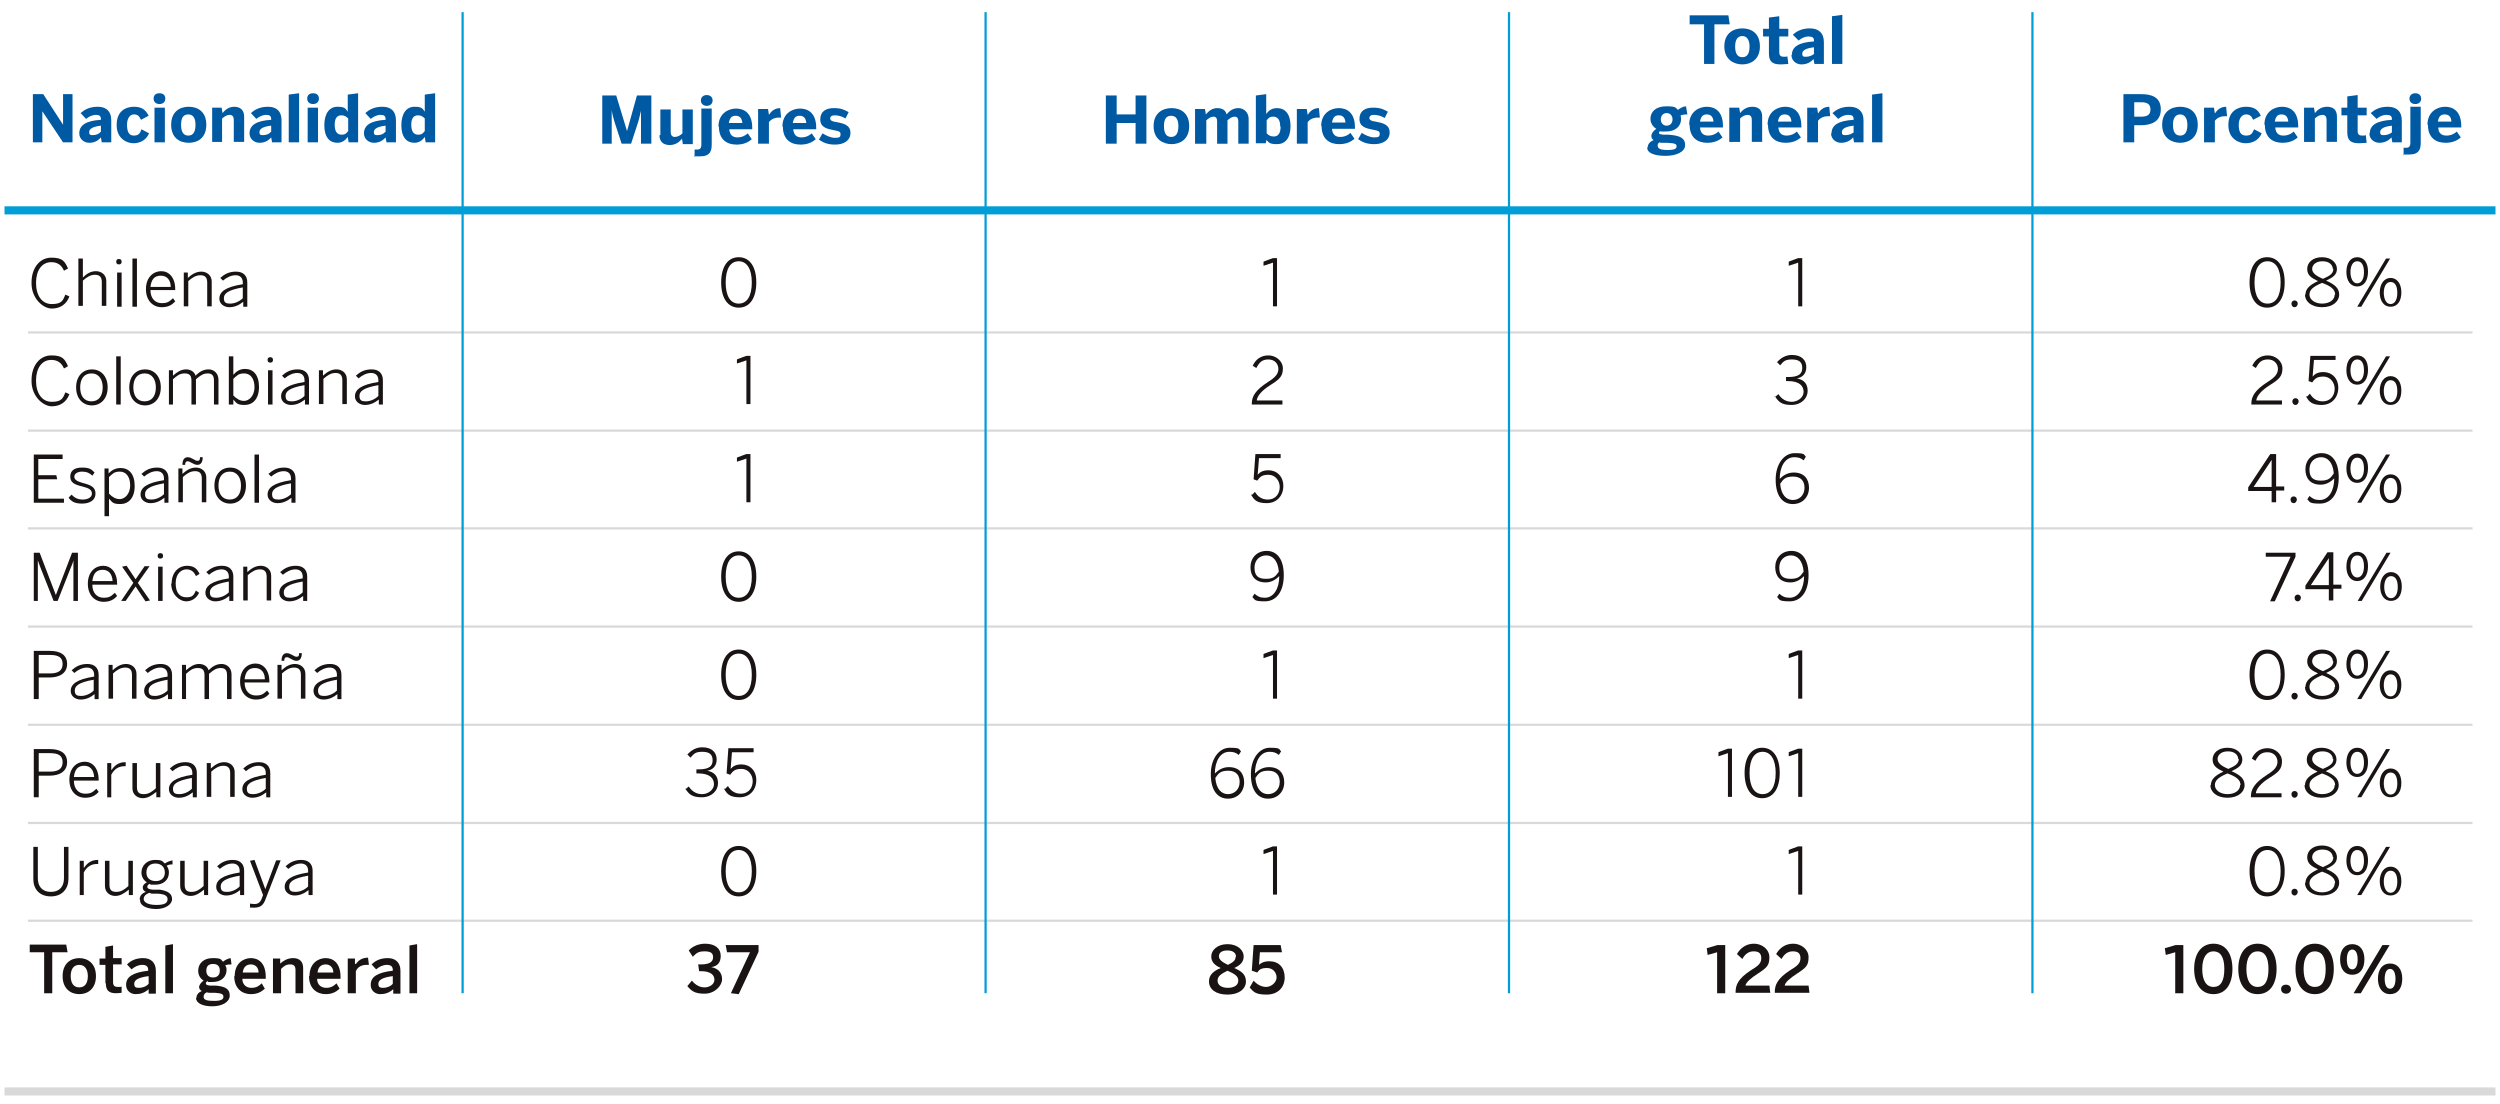 <?xml version="1.0" encoding="UTF-8"?>
<svg id="Capa_1" xmlns="http://www.w3.org/2000/svg" width="555" height="245" version="1.1" viewBox="0 0 555 245">
  <!-- Generator: Adobe Illustrator 29.5.0, SVG Export Plug-In . SVG Version: 2.1.0 Build 137)  -->
  <defs>
    <style>
      .st0, .st1 {
        stroke: #d9d9d9;
      }

      .st0, .st1, .st2, .st3 {
        fill: none;
        stroke-miterlimit: 10;
      }

      .st0, .st3 {
        stroke-width: .5px;
      }

      .st1, .st2 {
        stroke-width: 1.8px;
      }

      .st4 {
        fill: #0059a3;
      }

      .st2, .st3 {
        stroke: #009ed7;
      }

      .st5 {
        fill: #191413;
      }
    </style>
  </defs>
  <line class="st0" x1="6.2" y1="73.8" x2="548.9" y2="73.8"/>
  <g>
    <path class="st5" d="M7,62.7c0-3.2,1.8-5.5,4.4-5.5s3,.9,3.7,2.4l-.9.5c-.5-1.2-1.4-1.9-2.8-1.9-2.1,0-3.4,1.8-3.4,4.6s1.3,4.7,3.5,4.7,2.5-.8,3-2.1l.9.4c-.6,1.7-2,2.7-3.9,2.7s-4.5-2.2-4.5-5.6v-.2Z"/>
    <path class="st5" d="M17.4,68.1v-10.7h1c0,0,0,4.2,0,4.2.8-.8,1.7-1.4,2.9-1.4s2.3.8,2.3,2.2v5.5h-1v-5.3c0-1.1-.5-1.6-1.5-1.6s-1.8.5-2.7,1.3v5.6h-1v.2Z"/>
    <path class="st5" d="M25.8,58.1c0-.4.2-.6.6-.6s.6.2.6.6-.2.6-.6.6-.6-.2-.6-.6ZM26,68.1v-7.6h1v7.6h-1Z"/>
    <path class="st5" d="M29.4,68.1v-10.7h1c0,0,0,10.7,0,10.7h-1Z"/>
    <path class="st5" d="M32.4,64.2c0-2.7,1.7-4,3.4-4s3.1,1.4,3.1,4v.2h-5.5c0,1.9,1.1,2.9,2.5,2.9s1.7-.4,2.5-1.1l.5.7c-.8.9-1.7,1.3-3,1.3-1.9,0-3.5-1.4-3.5-4ZM37.9,63.7c0-1.5-.8-2.5-2.2-2.5s-2.1.8-2.3,2.5h4.5Z"/>
    <path class="st5" d="M40.8,68.1v-7.6h.9v1.2c.9-.8,1.8-1.4,3-1.4s2.3.8,2.3,2.2v5.5h-1v-5.3c0-1.1-.5-1.6-1.5-1.6s-1.8.5-2.7,1.3v5.6h-1Z"/>
    <path class="st5" d="M48.7,66.3c0-1.5,1.3-2.6,5.2-3.2v-.4c0-1-.6-1.6-1.6-1.6s-2,.5-2.8,1.2l-.6-.6c.9-.8,1.9-1.4,3.5-1.4s2.5.9,2.5,2.4v5.4h-.9v-1.1c-1,.8-2,1.2-3.1,1.2s-2.2-.7-2.2-1.9ZM53.9,66.2v-2.4c-3.4.6-4.2,1.4-4.2,2.4s.5,1.2,1.4,1.2,2-.4,2.8-1.2Z"/>
  </g>
  <path class="st5" d="M160.1,62.7c0-3.4,1.4-5.6,3.9-5.6s3.9,2.2,3.9,5.6-1.4,5.6-3.9,5.6-3.9-2.2-3.9-5.6ZM166.9,62.7c0-3-1.1-4.7-2.9-4.7s-2.9,1.6-2.9,4.7,1.1,4.7,2.9,4.7,2.9-1.6,2.9-4.7Z"/>
  <path class="st5" d="M282.6,68.1v-9.8l-2.1.7v-.9c-.1,0,2.1-.8,2.1-.8h.9v10.7h-1,.1Z"/>
  <path class="st5" d="M399.2,68.1v-9.8l-2.1.7v-.9c-.1,0,2.1-.8,2.1-.8h.9v10.7h-1,.1Z"/>
  <g>
    <path class="st5" d="M499.4,62.7c0-3.4,1.4-5.6,3.9-5.6s3.9,2.2,3.9,5.6-1.4,5.6-3.9,5.6-3.9-2.2-3.9-5.6ZM506.3,62.7c0-3-1.1-4.7-2.9-4.7s-2.9,1.6-2.9,4.7,1.1,4.7,2.9,4.7,2.9-1.6,2.9-4.7Z"/>
    <path class="st5" d="M508.7,67.4c0-.4.3-.7.7-.7s.7.3.7.7-.3.8-.7.8-.7-.3-.7-.8Z"/>
    <path class="st5" d="M511.8,65.5c0-1.5,1.1-2.3,2.8-3.1-1.5-.7-2.4-1.3-2.4-2.7s1.2-2.6,3.3-2.6,3.3,1.3,3.3,2.6-.9,1.9-2.4,2.6c1.8.8,2.9,1.6,2.9,3.1s-1.4,2.8-3.8,2.8-3.8-1.3-3.8-2.8h.1ZM518.4,65.4c0-1.2-1-1.9-2.9-2.6-1.9.8-2.8,1.5-2.8,2.6s1.2,2,2.8,2,2.8-.8,2.8-2h.1ZM517.9,59.8c0-.9-.7-1.8-2.3-1.8s-2.3.9-2.3,1.7.7,1.5,2.4,2.2c1.6-.7,2.3-1.2,2.3-2.2h-.1Z"/>
    <path class="st5" d="M520.9,60.4c0-2,.9-3.3,2.4-3.3s2.4,1.2,2.4,3.2-.9,3.3-2.4,3.3-2.4-1.3-2.4-3.2ZM524.8,60.4c0-1.5-.5-2.4-1.5-2.4s-1.5,1.1-1.5,2.4.5,2.5,1.5,2.5,1.5-1.1,1.5-2.4h0ZM523.3,68.1l6.4-10.7h.9l-6.4,10.7h-.9ZM528.3,65c0-2,1-3.3,2.4-3.3s2.4,1.2,2.4,3.2-.9,3.2-2.4,3.2-2.4-1.3-2.4-3.2h0ZM532.2,65c0-1.5-.5-2.4-1.5-2.4s-1.5,1.1-1.5,2.4.5,2.5,1.5,2.5,1.5-1.1,1.5-2.4h0Z"/>
  </g>
  <line class="st0" x1="6.2" y1="95.6" x2="548.9" y2="95.6"/>
  <g>
    <path class="st5" d="M7,84.4c0-3.2,1.8-5.5,4.4-5.5s3,.9,3.7,2.4l-.9.5c-.5-1.2-1.4-1.9-2.8-1.9-2.1,0-3.4,1.8-3.4,4.6s1.3,4.7,3.5,4.7,2.5-.8,3-2.1l.9.4c-.6,1.7-2,2.7-3.9,2.7s-4.5-2.2-4.5-5.6v-.2Z"/>
    <path class="st5" d="M16.9,86c0-2.6,1.6-4,3.5-4s3.5,1.4,3.5,4-1.6,4-3.5,4-3.5-1.4-3.5-4ZM22.8,86c0-1.7-.8-3.1-2.5-3.1s-2.5,1.3-2.5,3.1.8,3.1,2.5,3.1,2.5-1.3,2.5-3.1Z"/>
    <path class="st5" d="M25.8,89.8v-10.7h1c0,0,0,10.7,0,10.7h-1Z"/>
    <path class="st5" d="M28.7,86c0-2.6,1.6-4,3.5-4s3.5,1.4,3.5,4-1.6,4-3.5,4-3.5-1.4-3.5-4ZM34.6,86c0-1.7-.8-3.1-2.5-3.1s-2.5,1.3-2.5,3.1.8,3.1,2.5,3.1,2.5-1.3,2.5-3.1Z"/>
    <path class="st5" d="M37.5,89.8v-7.6h.9v1.2c.9-.8,1.8-1.4,2.9-1.4s1.9.6,2.1,1.4c.8-.8,1.7-1.4,2.9-1.4s2.2.9,2.2,2.3v5.5h-1v-5.3c0-1.1-.4-1.6-1.4-1.6s-1.7.5-2.6,1.3v5.6h-1v-5.3c0-1.1-.4-1.6-1.5-1.6s-1.7.5-2.6,1.3v5.6h-1,0Z"/>
    <path class="st5" d="M51.8,88.8v1h-1v-10.7h1c0,0,0,4.1,0,4.1.6-.7,1.4-1.3,2.6-1.3,1.8,0,3.1,1.3,3.1,4s-1.4,4-3.2,4-1.8-.5-2.5-1.2h0ZM56.5,86c0-2.1-1-3.1-2.3-3.1s-1.6.5-2.4,1.2v3.7c.8.8,1.5,1.2,2.4,1.2s2.3-.9,2.3-3.1h0Z"/>
    <path class="st5" d="M59.4,79.9c0-.4.2-.6.6-.6s.6.2.6.6-.2.6-.6.6-.6-.2-.6-.6ZM59.5,89.8v-7.6h1v7.6h-1Z"/>
    <path class="st5" d="M62.4,88c0-1.5,1.3-2.6,5.2-3.2v-.4c0-1-.6-1.6-1.6-1.6s-2,.5-2.8,1.2l-.6-.6c.9-.8,1.9-1.4,3.5-1.4s2.5.9,2.5,2.4v5.4h-.9v-1.1c-1,.8-2,1.2-3.1,1.2s-2.2-.7-2.2-1.9ZM67.6,87.9v-2.4c-3.4.6-4.2,1.4-4.2,2.4s.5,1.2,1.4,1.2,2-.4,2.8-1.2Z"/>
    <path class="st5" d="M70.8,89.8v-7.6h.9v1.2c.9-.8,1.8-1.4,3-1.4s2.3.8,2.3,2.2v5.5h-1v-5.3c0-1.1-.5-1.6-1.5-1.6s-1.8.5-2.7,1.3v5.6h-1Z"/>
    <path class="st5" d="M78.8,88c0-1.5,1.3-2.6,5.2-3.2v-.4c0-1-.6-1.6-1.6-1.6s-2,.5-2.8,1.2l-.6-.6c.9-.8,1.9-1.4,3.5-1.4s2.5.9,2.5,2.4v5.4h-.9v-1.1c-1,.8-2,1.2-3.1,1.2s-2.2-.7-2.2-1.9ZM84,87.9v-2.4c-3.4.6-4.2,1.4-4.2,2.4s.5,1.2,1.4,1.2,2-.4,2.8-1.2Z"/>
  </g>
  <path class="st5" d="M165.7,89.8v-9.8l-2.1.7v-.9c-.1,0,2.1-.8,2.1-.8h.9v10.7h-1,.1Z"/>
  <path class="st5" d="M277.9,89.8v-.2c0-1.6.8-3,3.6-4.8,1.6-1,2.3-1.8,2.3-2.9s-.8-2.1-2.2-2.1-2,.6-2.7,1.9l-.8-.5c.7-1.5,1.9-2.3,3.5-2.3s3.2,1.2,3.2,2.9-.7,2.4-2.8,3.7c-1.9,1.2-2.9,2.4-3,3.4h5.7v.9h-6.9,0Z"/>
  <path class="st5" d="M394.1,88.1l.7-.6c.8,1.2,1.8,1.7,3,1.7s2.6-.9,2.6-2.2-.9-2.4-3.5-2.4h-.4v-.9h.5c2.3,0,3.1-.7,3.1-2s-.7-1.9-2.3-1.9-1.9.5-2.6,1.3l-.7-.7c.8-.9,1.9-1.6,3.3-1.6,2.3,0,3.2,1.3,3.2,2.7s-.8,2.3-2.1,2.5c1.6.3,2.4,1.2,2.4,2.8s-1.4,3.1-3.6,3.1-2.9-.7-3.7-2v.2Z"/>
  <g>
    <path class="st5" d="M499.8,89.8v-.2c0-1.6.8-3,3.6-4.8,1.6-1,2.3-1.8,2.3-2.9s-.8-2.1-2.2-2.1-2,.6-2.7,1.9l-.8-.5c.7-1.5,1.9-2.3,3.5-2.3s3.2,1.2,3.2,2.9-.7,2.4-2.8,3.7c-1.9,1.2-2.9,2.4-3,3.4h5.7v.9h-6.9,0Z"/>
    <path class="st5" d="M508.9,89.1c0-.4.3-.7.7-.7s.7.3.7.7-.3.8-.7.8-.7-.3-.7-.8Z"/>
    <path class="st5" d="M512.1,88.1l.7-.7c.6,1,1.5,1.7,2.8,1.7,1.9,0,2.7-1.4,2.7-2.8s-1-2.7-2.5-2.7-1.9.5-2.5,1.3l-.8-.3.4-5.6h5.6v.9h-4.8l-.3,3.7c.5-.6,1.2-1,2.4-1,1.9,0,3.3,1.4,3.3,3.5s-1.4,3.8-3.7,3.8-2.8-.8-3.5-1.9h.2Z"/>
    <path class="st5" d="M520.9,82.2c0-2,.9-3.3,2.4-3.3s2.4,1.2,2.4,3.2-.9,3.3-2.4,3.3-2.4-1.3-2.4-3.2ZM524.8,82.2c0-1.5-.5-2.4-1.5-2.4s-1.5,1.1-1.5,2.4.5,2.5,1.5,2.5,1.5-1.1,1.5-2.4h0ZM523.3,89.8l6.4-10.7h.9l-6.4,10.7h-.9ZM528.3,86.8c0-2,1-3.3,2.4-3.3s2.4,1.2,2.4,3.2-.9,3.2-2.4,3.2-2.4-1.3-2.4-3.2h0ZM532.2,86.8c0-1.5-.5-2.4-1.5-2.4s-1.5,1.1-1.5,2.4.5,2.5,1.5,2.5,1.5-1.1,1.5-2.4h0Z"/>
  </g>
  <line class="st0" x1="6.2" y1="117.3" x2="548.9" y2="117.3"/>
  <g>
    <path class="st5" d="M7.5,111.6v-10.7h6.4v1h-5.4v3.6h4l.2.9h-4.2v4.3h5.7v.9s-6.7,0-6.7,0Z"/>
    <path class="st5" d="M15.3,110.4l.6-.6c.6.7,1.4,1.1,2.5,1.1s2-.5,2-1.3-.5-1.2-2.1-1.6c-1.8-.4-2.7-.9-2.7-2.2s.9-2,2.6-2,2.1.4,2.8,1.1l-.5.7c-.6-.6-1.3-.9-2.3-.9s-1.7.5-1.7,1.1.4,1,1.8,1.4c2,.5,2.9,1,2.9,2.4s-1.2,2.2-3,2.2-2.4-.6-3-1.3h.1Z"/>
    <path class="st5" d="M23.2,114.6v-10.6h.9v1.1c.7-.7,1.5-1.2,2.7-1.2,1.8,0,3.1,1.3,3.1,4s-1.4,4-3.2,4-1.8-.5-2.5-1.2v3.9s-1,0-1,0ZM28.9,107.8c0-2.1-1-3.1-2.3-3.1s-1.6.5-2.4,1.2v3.7c.8.8,1.5,1.2,2.4,1.2s2.3-.9,2.3-3.1h0Z"/>
    <path class="st5" d="M31.2,109.8c0-1.5,1.3-2.6,5.2-3.2v-.4c0-1-.6-1.6-1.6-1.6s-2,.5-2.8,1.2l-.6-.6c.9-.8,1.9-1.4,3.5-1.4s2.5.9,2.5,2.4v5.4h-.9v-1.1c-1,.8-2,1.2-3.1,1.2s-2.2-.7-2.2-1.9ZM36.4,109.7v-2.4c-3.4.6-4.2,1.4-4.2,2.4s.5,1.2,1.4,1.2,2-.4,2.8-1.2Z"/>
    <path class="st5" d="M39.6,111.6v-7.6h.9v1.2c.9-.8,1.8-1.4,3-1.4s2.3.8,2.3,2.2v5.5h-1v-5.3c0-1.1-.5-1.6-1.5-1.6s-1.8.5-2.7,1.3v5.6h-1ZM41.7,102.4c-.4,0-.6.2-.6.8h-.6c0-1.1.4-1.7,1.2-1.7s1.6.8,2.1.8.6-.2.6-.8h.6c0,1.1-.4,1.7-1.2,1.7s-1.6-.8-2.1-.8Z"/>
    <path class="st5" d="M47.6,107.8c0-2.6,1.6-4,3.5-4s3.5,1.4,3.5,4-1.6,4-3.5,4-3.5-1.4-3.5-4ZM53.5,107.8c0-1.7-.8-3.1-2.5-3.1s-2.5,1.3-2.5,3.1.8,3.1,2.5,3.1,2.5-1.3,2.5-3.1Z"/>
    <path class="st5" d="M56.5,111.6v-10.7h1c0,0,0,10.7,0,10.7h-1Z"/>
    <path class="st5" d="M59.4,109.8c0-1.5,1.3-2.6,5.2-3.2v-.4c0-1-.6-1.6-1.6-1.6s-2,.5-2.8,1.2l-.6-.6c.9-.8,1.9-1.4,3.5-1.4s2.5.9,2.5,2.4v5.4h-.9v-1.1c-1,.8-2,1.2-3.1,1.2s-2.2-.7-2.2-1.9ZM64.6,109.7v-2.4c-3.4.6-4.2,1.4-4.2,2.4s.5,1.2,1.4,1.2,2-.4,2.8-1.2Z"/>
  </g>
  <path class="st5" d="M165.7,111.6v-9.8l-2.1.7v-.9c-.1,0,2.1-.8,2.1-.8h.9v10.7h-1,.1Z"/>
  <path class="st5" d="M277.9,109.9l.7-.7c.6,1,1.5,1.7,2.8,1.7,1.9,0,2.7-1.4,2.7-2.8s-1-2.7-2.5-2.7-1.9.5-2.5,1.3l-.8-.3.4-5.6h5.6v.9h-4.8l-.3,3.7c.5-.6,1.2-1,2.4-1,1.9,0,3.3,1.4,3.3,3.5s-1.4,3.8-3.7,3.8-2.8-.8-3.5-1.9h.2Z"/>
  <path class="st5" d="M394.2,106.4c0-3.3,1.8-5.8,4.2-5.8s2,.3,2.5.8l-.5.8c-.6-.5-1.1-.7-2.1-.7-2,0-3.2,2.1-3.2,4.8.7-.7,1.7-1.4,3.1-1.4,2.3,0,3.4,1.4,3.4,3.4s-1.4,3.6-3.6,3.6-3.8-1.7-3.8-5.4h0ZM400.6,108.3c0-1.4-.7-2.5-2.5-2.5s-2.2.6-2.9,1.6c.2,2.5,1.4,3.6,2.8,3.6s2.6-1,2.6-2.7Z"/>
  <g>
    <path class="st5" d="M504.3,111.6v-2.6h-5.2v-.8l4.9-7.4h1.3v7.2h1.8v.9h-1.8v2.6h-1,0ZM500.3,108.1h4v-6h0l-4,6Z"/>
    <path class="st5" d="M508.5,110.9c0-.4.3-.7.7-.7s.7.3.7.7-.3.8-.7.8-.7-.3-.7-.8Z"/>
    <path class="st5" d="M512.2,110.9l.5-.8c.7.6,1.2.9,2.3.9,2,0,3.2-2.1,3.2-4.8-.7.7-1.7,1.4-3,1.4-2.3,0-3.4-1.4-3.4-3.4s1.4-3.6,3.6-3.6,3.8,1.7,3.8,5.4-1.7,5.8-4.2,5.8-2.2-.4-2.8-1h0ZM518.1,105.1c-.2-2.5-1.4-3.6-2.8-3.6s-2.6,1-2.6,2.7.7,2.5,2.5,2.5,2.2-.6,2.9-1.6h0Z"/>
    <path class="st5" d="M520.9,104c0-2,.9-3.3,2.4-3.3s2.4,1.2,2.4,3.2-.9,3.3-2.4,3.3-2.4-1.3-2.4-3.2ZM524.8,104c0-1.5-.5-2.4-1.5-2.4s-1.5,1.1-1.5,2.4.5,2.5,1.5,2.5,1.5-1.1,1.5-2.4h0ZM523.3,111.6l6.4-10.7h.9l-6.4,10.7h-.9ZM528.3,108.6c0-2,1-3.3,2.4-3.3s2.4,1.2,2.4,3.2-.9,3.2-2.4,3.2-2.4-1.3-2.4-3.2h0ZM532.2,108.5c0-1.5-.5-2.4-1.5-2.4s-1.5,1.1-1.5,2.4.5,2.5,1.5,2.5,1.5-1.1,1.5-2.4h0Z"/>
  </g>
  <line class="st0" x1="6.2" y1="139.1" x2="548.9" y2="139.1"/>
  <g>
    <path class="st5" d="M7.5,133.4v-10.7h1.3l3.6,9.4h0l3.6-9.4h1.3v10.7h-1v-9h0c-.1.5-.4,1.2-.7,1.9l-2.8,7.1h-.9l-2.8-7.1c-.3-.7-.4-1.1-.7-1.9h0v9h-1,.1Z"/>
    <path class="st5" d="M19.5,129.6c0-2.7,1.7-4,3.4-4s3.1,1.4,3.1,4v.2h-5.5c0,1.9,1.1,2.9,2.5,2.9s1.7-.4,2.5-1.1l.5.7c-.8.9-1.7,1.3-3,1.3-1.9,0-3.5-1.4-3.5-4h0ZM25,129c-.1-1.5-.8-2.5-2.2-2.5s-2.1.8-2.3,2.5h4.5Z"/>
    <path class="st5" d="M26.9,133.4l2.7-4-2.5-3.6,1-.2,2,3,2-2.9h1.1l-2.6,3.7,2.7,3.9-1,.2-2.2-3.3-2.2,3.2h-1.1.1Z"/>
    <path class="st5" d="M35,123.4c0-.4.2-.6.6-.6s.6.2.6.6-.2.6-.6.6-.6-.2-.6-.6ZM35.1,133.4v-7.6h1v7.6h-1Z"/>
    <path class="st5" d="M38.1,129.6c0-2.7,1.7-4,3.4-4s2.3.8,2.8,1.8l-.8.5c-.4-.9-1-1.5-2.1-1.5s-2.4.9-2.4,3.1,1,3.1,2.4,3.1,1.6-.5,2.1-1.5l.7.5c-.6,1.2-1.6,1.9-2.9,1.9s-3.3-1.4-3.3-4h0Z"/>
    <path class="st5" d="M45.6,131.6c0-1.5,1.3-2.6,5.2-3.2v-.4c0-1-.6-1.6-1.6-1.6s-2,.5-2.8,1.2l-.6-.6c.9-.8,1.9-1.4,3.5-1.4s2.5.9,2.5,2.4v5.4h-.9v-1.1c-1,.8-2,1.2-3.1,1.2s-2.2-.7-2.2-1.9ZM50.8,131.5v-2.4c-3.4.6-4.2,1.4-4.2,2.4s.5,1.2,1.4,1.2,2-.4,2.8-1.2Z"/>
    <path class="st5" d="M54,133.4v-7.6h.9v1.2c.9-.8,1.8-1.4,3-1.4s2.3.8,2.3,2.2v5.5h-1v-5.3c0-1.1-.5-1.6-1.5-1.6s-1.8.5-2.7,1.3v5.6h-1Z"/>
    <path class="st5" d="M62,131.6c0-1.5,1.3-2.6,5.2-3.2v-.4c0-1-.6-1.6-1.6-1.6s-2,.5-2.8,1.2l-.6-.6c.9-.8,1.9-1.4,3.5-1.4s2.5.9,2.5,2.4v5.4h-.9v-1.1c-1,.8-2,1.2-3.1,1.2s-2.2-.7-2.2-1.9ZM67.2,131.5v-2.4c-3.4.6-4.2,1.4-4.2,2.4s.5,1.2,1.4,1.2,2-.4,2.8-1.2Z"/>
  </g>
  <path class="st5" d="M160.1,128c0-3.4,1.4-5.6,3.9-5.6s3.9,2.2,3.9,5.6-1.4,5.6-3.9,5.6-3.9-2.2-3.9-5.6ZM166.9,128c0-3-1.1-4.7-2.9-4.7s-2.9,1.6-2.9,4.7,1.1,4.7,2.9,4.7,2.9-1.6,2.9-4.7Z"/>
  <path class="st5" d="M278,132.6l.5-.8c.7.6,1.2.9,2.3.9,2,0,3.2-2.1,3.2-4.8-.7.7-1.7,1.4-3,1.4-2.3,0-3.4-1.4-3.4-3.4s1.4-3.6,3.6-3.6,3.8,1.7,3.8,5.4-1.7,5.8-4.2,5.8-2.2-.4-2.8-1h0ZM283.9,126.9c-.2-2.5-1.4-3.6-2.8-3.6s-2.6,1-2.6,2.7.7,2.5,2.5,2.5,2.2-.6,2.9-1.6Z"/>
  <path class="st5" d="M394.5,132.6l.5-.8c.7.6,1.2.9,2.3.9,2,0,3.2-2.1,3.2-4.8-.7.7-1.7,1.4-3,1.4-2.3,0-3.4-1.4-3.4-3.4s1.4-3.6,3.6-3.6,3.8,1.7,3.8,5.4-1.7,5.8-4.2,5.8-2.2-.4-2.8-1h0ZM400.4,126.9c-.2-2.5-1.4-3.6-2.8-3.6s-2.6,1-2.6,2.7.7,2.5,2.5,2.5,2.2-.6,2.9-1.6Z"/>
  <g>
    <path class="st5" d="M504,133.4l4.5-9.8h-5.5v-.9h6.6v.9l-4.6,9.9h-1Z"/>
    <path class="st5" d="M509.4,132.7c0-.4.3-.7.7-.7s.7.3.7.7-.3.8-.7.8-.7-.3-.7-.8Z"/>
    <path class="st5" d="M517,133.4v-2.6h-5.2v-.8l4.9-7.4h1.3v7.2h1.8v.9h-1.8v2.6h-1ZM513,129.9h4v-6h0l-4,6Z"/>
    <path class="st5" d="M520.9,125.8c0-2,.9-3.3,2.4-3.3s2.4,1.2,2.4,3.2-.9,3.3-2.4,3.3-2.4-1.3-2.4-3.2ZM524.8,125.7c0-1.5-.5-2.4-1.5-2.4s-1.5,1.1-1.5,2.4.5,2.5,1.5,2.5,1.5-1.1,1.5-2.4h0ZM523.4,133.4l6.4-10.7h.9l-6.4,10.7h-.9ZM528.4,130.3c0-2,1-3.3,2.4-3.3s2.4,1.2,2.4,3.2-.9,3.2-2.4,3.2-2.4-1.3-2.4-3.2h0ZM532.3,130.3c0-1.5-.5-2.4-1.5-2.4s-1.5,1.1-1.5,2.4.5,2.5,1.5,2.5,1.5-1.1,1.5-2.4h0Z"/>
  </g>
  <line class="st0" x1="6.2" y1="160.9" x2="548.9" y2="160.9"/>
  <g>
    <path class="st5" d="M7.5,155.2v-10.7h3.6c2.3,0,3.8.9,3.8,2.9s-1.6,3-3.9,3h-2.4v4.8h-1.1ZM8.6,149.5h2.5c1.8,0,2.8-.6,2.8-2.1s-1-2-2.8-2h-2.5v4.1Z"/>
    <path class="st5" d="M15.7,153.4c0-1.5,1.3-2.6,5.2-3.2v-.4c0-1-.6-1.6-1.6-1.6s-2,.5-2.8,1.2l-.6-.6c.9-.8,1.9-1.4,3.5-1.4s2.5.9,2.5,2.4v5.4h-.9v-1.1c-1,.8-2,1.2-3.1,1.2s-2.2-.7-2.2-1.9h0ZM20.8,153.3v-2.4c-3.4.6-4.2,1.4-4.2,2.4s.5,1.2,1.4,1.2,2-.4,2.8-1.2Z"/>
    <path class="st5" d="M24.1,155.2v-7.6h.9v1.2c.9-.8,1.8-1.4,3-1.4s2.3.8,2.3,2.2v5.5h-1v-5.3c0-1.1-.5-1.6-1.5-1.6s-1.8.5-2.7,1.3v5.6h-1,0Z"/>
    <path class="st5" d="M32,153.4c0-1.5,1.3-2.6,5.2-3.2v-.4c0-1-.6-1.6-1.6-1.6s-2,.5-2.8,1.2l-.6-.6c.9-.8,1.9-1.4,3.5-1.4s2.5.9,2.5,2.4v5.4h-.9v-1.1c-1,.8-2,1.2-3.1,1.2s-2.2-.7-2.2-1.9h0ZM37.2,153.3v-2.4c-3.4.6-4.2,1.4-4.2,2.4s.5,1.2,1.4,1.2,2-.4,2.8-1.2Z"/>
    <path class="st5" d="M40.4,155.2v-7.6h.9v1.2c.9-.8,1.8-1.4,2.9-1.4s1.9.6,2.1,1.4c.8-.8,1.7-1.4,2.9-1.4s2.2.9,2.2,2.3v5.5h-1v-5.3c0-1.1-.4-1.6-1.4-1.6s-1.7.5-2.6,1.3v5.6h-1v-5.3c0-1.1-.4-1.6-1.5-1.6s-1.7.5-2.6,1.3v5.6h-1,0Z"/>
    <path class="st5" d="M53.3,151.3c0-2.7,1.7-4,3.4-4s3.1,1.4,3.1,4v.2h-5.5c0,1.9,1.1,2.9,2.5,2.9s1.7-.4,2.5-1.1l.5.7c-.8.9-1.7,1.3-3,1.3-1.9,0-3.5-1.4-3.5-4h0ZM58.8,150.8c0-1.5-.8-2.5-2.2-2.5s-2.1.8-2.3,2.5h4.5Z"/>
    <path class="st5" d="M61.6,155.2v-7.6h.9v1.2c.9-.8,1.8-1.4,3-1.4s2.3.8,2.3,2.2v5.5h-1v-5.3c0-1.1-.5-1.6-1.5-1.6s-1.8.5-2.7,1.3v5.6h-1ZM63.7,145.9c-.4,0-.6.2-.6.8h-.6c0-1.1.4-1.7,1.2-1.7s1.6.8,2.1.8.6-.2.6-.8h.6c0,1.1-.4,1.7-1.2,1.7s-1.6-.8-2.1-.8Z"/>
    <path class="st5" d="M69.6,153.4c0-1.5,1.3-2.6,5.2-3.2v-.4c0-1-.6-1.6-1.6-1.6s-2,.5-2.8,1.2l-.6-.6c.9-.8,1.9-1.4,3.5-1.4s2.5.9,2.5,2.4v5.4h-.9v-1.1c-1,.8-2,1.2-3.1,1.2s-2.2-.7-2.2-1.9h0ZM74.8,153.3v-2.4c-3.4.6-4.2,1.4-4.2,2.4s.5,1.2,1.4,1.2,2-.4,2.8-1.2Z"/>
  </g>
  <path class="st5" d="M160.1,149.8c0-3.4,1.4-5.6,3.9-5.6s3.9,2.2,3.9,5.6-1.4,5.6-3.9,5.6-3.9-2.2-3.9-5.6ZM166.9,149.8c0-3-1.1-4.7-2.9-4.7s-2.9,1.6-2.9,4.7,1.1,4.7,2.9,4.7,2.9-1.6,2.9-4.7Z"/>
  <path class="st5" d="M282.6,155.2v-9.8l-2.1.7v-.9c-.1,0,2.1-.8,2.1-.8h.9v10.7h-1,.1Z"/>
  <path class="st5" d="M399.2,155.2v-9.8l-2.1.7v-.9c-.1,0,2.1-.8,2.1-.8h.9v10.7h-1,.1Z"/>
  <g>
    <path class="st5" d="M499.4,149.8c0-3.4,1.4-5.6,3.9-5.6s3.9,2.2,3.9,5.6-1.4,5.6-3.9,5.6-3.9-2.2-3.9-5.6ZM506.3,149.8c0-3-1.1-4.7-2.9-4.7s-2.9,1.6-2.9,4.7,1.1,4.7,2.9,4.7,2.9-1.6,2.9-4.7Z"/>
    <path class="st5" d="M508.7,154.5c0-.4.3-.7.7-.7s.7.3.7.7-.3.8-.7.8-.7-.3-.7-.8Z"/>
    <path class="st5" d="M511.8,152.6c0-1.5,1.1-2.3,2.8-3.1-1.5-.7-2.4-1.3-2.4-2.7s1.2-2.6,3.3-2.6,3.3,1.3,3.3,2.6-.9,1.9-2.4,2.6c1.8.8,2.9,1.6,2.9,3.1s-1.4,2.8-3.8,2.8-3.8-1.3-3.8-2.8h.1ZM518.4,152.5c0-1.2-1-1.9-2.9-2.6-1.9.8-2.8,1.5-2.8,2.6s1.2,2,2.8,2,2.8-.8,2.8-2h.1ZM517.9,146.9c0-.9-.7-1.8-2.3-1.8s-2.3.9-2.3,1.7.7,1.5,2.4,2.2c1.6-.7,2.3-1.2,2.3-2.2h-.1Z"/>
    <path class="st5" d="M520.9,147.5c0-2,.9-3.3,2.4-3.3s2.4,1.2,2.4,3.2-.9,3.3-2.4,3.3-2.4-1.3-2.4-3.2ZM524.8,147.5c0-1.5-.5-2.4-1.5-2.4s-1.5,1.1-1.5,2.4.5,2.5,1.5,2.5,1.5-1.1,1.5-2.4h0ZM523.3,155.2l6.4-10.7h.9l-6.4,10.7h-.9ZM528.3,152.1c0-2,1-3.3,2.4-3.3s2.4,1.2,2.4,3.2-.9,3.2-2.4,3.2-2.4-1.3-2.4-3.2h0ZM532.2,152.1c0-1.5-.5-2.4-1.5-2.4s-1.5,1.1-1.5,2.4.5,2.5,1.5,2.5,1.5-1.1,1.5-2.4h0Z"/>
  </g>
  <line class="st0" x1="6.2" y1="182.7" x2="548.9" y2="182.7"/>
  <g>
    <path class="st5" d="M7.5,177v-10.7h3.6c2.3,0,3.8.9,3.8,2.9s-1.6,3-3.9,3h-2.4v4.8h-1.1ZM8.6,171.3h2.5c1.8,0,2.8-.6,2.8-2.1s-1-2-2.8-2h-2.5v4.1Z"/>
    <path class="st5" d="M15.4,173.1c0-2.7,1.7-4,3.4-4s3.1,1.4,3.1,4v.2h-5.5c0,1.9,1.1,2.9,2.5,2.9s1.7-.4,2.5-1.1l.5.7c-.8.9-1.7,1.3-3,1.3-1.9,0-3.5-1.4-3.5-4h0ZM20.9,172.5c-.1-1.5-.8-2.5-2.2-2.5s-2.1.8-2.3,2.5h4.5Z"/>
    <path class="st5" d="M23.8,177v-7.6h.9v1.5h.1c.6-.9,1.5-1.7,3-1.7h.1v.9h-.3c-1.3,0-2.3.7-2.9,1.9v5h-1,0Z"/>
    <path class="st5" d="M29.4,174.9v-5.5h1v5.3c0,1.1.4,1.6,1.5,1.6s1.8-.5,2.7-1.3v-5.6h1v7.6h-.9v-1.2c-.9.7-1.8,1.4-3,1.4s-2.3-.8-2.3-2.2h0Z"/>
    <path class="st5" d="M37.5,175.2c0-1.5,1.3-2.6,5.2-3.2v-.4c0-1-.6-1.6-1.6-1.6s-2,.5-2.8,1.2l-.6-.6c.9-.8,1.9-1.4,3.5-1.4s2.5.9,2.5,2.4v5.4h-.9v-1.1c-1,.8-2,1.2-3.1,1.2s-2.2-.7-2.2-1.9h0ZM42.6,175.1v-2.4c-3.4.6-4.2,1.4-4.2,2.4s.5,1.2,1.4,1.2,2-.4,2.8-1.2Z"/>
    <path class="st5" d="M45.9,177v-7.6h.9v1.2c.9-.8,1.8-1.4,3-1.4s2.3.8,2.3,2.2v5.5h-1v-5.3c0-1.1-.5-1.6-1.5-1.6s-1.8.5-2.7,1.3v5.6h-1Z"/>
    <path class="st5" d="M53.8,175.2c0-1.5,1.3-2.6,5.2-3.2v-.4c0-1-.6-1.6-1.6-1.6s-2,.5-2.8,1.2l-.6-.6c.9-.8,1.9-1.4,3.5-1.4s2.5.9,2.5,2.4v5.4h-.9v-1.1c-1,.8-2,1.2-3.1,1.2s-2.2-.7-2.2-1.9h0ZM59,175.1v-2.4c-3.4.6-4.2,1.4-4.2,2.4s.5,1.2,1.4,1.2,2-.4,2.8-1.2Z"/>
  </g>
  <g>
    <path class="st5" d="M152.2,175.2l.7-.6c.8,1.2,1.8,1.7,3,1.7s2.6-.9,2.6-2.2-.9-2.4-3.5-2.4h-.4v-.9h.5c2.3,0,3.1-.7,3.1-2s-.7-1.9-2.3-1.9-1.9.5-2.6,1.3l-.7-.7c.8-.9,1.9-1.6,3.3-1.6,2.3,0,3.2,1.3,3.2,2.7s-.8,2.3-2.1,2.5c1.6.3,2.4,1.2,2.4,2.8s-1.4,3.1-3.6,3.1-2.9-.7-3.7-2v.2Z"/>
    <path class="st5" d="M160.9,175.2l.7-.7c.6,1,1.5,1.7,2.8,1.7,1.9,0,2.7-1.4,2.7-2.8s-1-2.7-2.5-2.7-1.9.5-2.5,1.3l-.8-.3.4-5.6h5.6v.9h-4.8l-.3,3.7c.5-.6,1.2-1,2.4-1,1.9,0,3.3,1.4,3.3,3.5s-1.4,3.8-3.7,3.8-2.8-.8-3.5-1.9h.2Z"/>
  </g>
  <g>
    <path class="st5" d="M268.8,171.8c0-3.3,1.8-5.8,4.2-5.8s2,.3,2.5.8l-.5.8c-.6-.5-1.1-.7-2.1-.7-2,0-3.2,2.1-3.2,4.8.7-.7,1.7-1.4,3.1-1.4,2.3,0,3.4,1.4,3.4,3.4s-1.4,3.6-3.6,3.6-3.8-1.7-3.8-5.4h0ZM275.2,173.6c0-1.4-.7-2.5-2.5-2.5s-2.2.6-2.9,1.6c.2,2.5,1.4,3.6,2.8,3.6s2.6-1,2.6-2.7h0Z"/>
    <path class="st5" d="M277.7,171.8c0-3.3,1.8-5.8,4.2-5.8s2,.3,2.5.8l-.5.8c-.6-.5-1.1-.7-2.1-.7-2,0-3.2,2.1-3.2,4.8.7-.7,1.7-1.4,3.1-1.4,2.3,0,3.4,1.4,3.4,3.4s-1.4,3.6-3.6,3.6-3.8-1.7-3.8-5.4h0ZM284.1,173.6c0-1.4-.7-2.5-2.5-2.5s-2.2.6-2.9,1.6c.2,2.5,1.4,3.6,2.8,3.6s2.6-1,2.6-2.7h0Z"/>
  </g>
  <g>
    <path class="st5" d="M383.6,177v-9.8l-2.1.7v-.9c-.1,0,2.1-.8,2.1-.8h.9v10.7h-1,.1Z"/>
    <path class="st5" d="M387.3,171.6c0-3.4,1.4-5.6,3.9-5.6s3.9,2.2,3.9,5.6-1.4,5.6-3.9,5.6-3.9-2.2-3.9-5.6ZM394.2,171.6c0-3-1.1-4.7-2.9-4.7s-2.9,1.6-2.9,4.7,1.1,4.7,2.9,4.7,2.9-1.6,2.9-4.7Z"/>
    <path class="st5" d="M399.2,177v-9.8l-2.1.7v-.9c-.1,0,2.1-.8,2.1-.8h.9v10.7h-1,.1Z"/>
  </g>
  <g>
    <path class="st5" d="M490.8,174.4c0-1.5,1.1-2.3,2.8-3.1-1.5-.7-2.4-1.3-2.4-2.7s1.2-2.6,3.3-2.6,3.3,1.3,3.3,2.6-.9,1.9-2.4,2.6c1.8.8,2.9,1.6,2.9,3.1s-1.4,2.8-3.8,2.8-3.8-1.3-3.8-2.8h.1ZM497.4,174.3c0-1.2-1-1.9-2.9-2.6-1.9.8-2.8,1.5-2.8,2.6s1.2,2,2.8,2,2.8-.8,2.8-2h.1ZM496.9,168.6c0-.9-.7-1.8-2.3-1.8s-2.3.9-2.3,1.7.7,1.5,2.4,2.2c1.6-.7,2.3-1.2,2.3-2.2h-.1Z"/>
    <path class="st5" d="M499.7,177v-.2c0-1.6.8-3,3.6-4.8,1.6-1,2.3-1.8,2.3-2.9s-.8-2.1-2.2-2.1-2,.6-2.7,1.9l-.8-.5c.7-1.5,1.9-2.3,3.5-2.3s3.2,1.2,3.2,2.9-.7,2.4-2.8,3.7c-1.9,1.2-2.9,2.4-3,3.4h5.7v.9h-6.9,0Z"/>
    <path class="st5" d="M508.7,176.3c0-.4.3-.7.7-.7s.7.3.7.7-.3.8-.7.8-.7-.3-.7-.8Z"/>
    <path class="st5" d="M511.7,174.4c0-1.5,1.1-2.3,2.8-3.1-1.5-.7-2.4-1.3-2.4-2.7s1.2-2.6,3.3-2.6,3.3,1.3,3.3,2.6-.9,1.9-2.4,2.6c1.8.8,2.9,1.6,2.9,3.1s-1.4,2.8-3.8,2.8-3.8-1.3-3.8-2.8h.1ZM518.4,174.3c0-1.2-1-1.9-2.9-2.6-1.9.8-2.8,1.5-2.8,2.6s1.2,2,2.8,2,2.8-.8,2.8-2h.1ZM517.9,168.6c0-.9-.7-1.8-2.3-1.8s-2.3.9-2.3,1.7.7,1.5,2.4,2.2c1.6-.7,2.3-1.2,2.3-2.2h-.1Z"/>
    <path class="st5" d="M520.9,169.3c0-2,.9-3.3,2.4-3.3s2.4,1.2,2.4,3.2-.9,3.3-2.4,3.3-2.4-1.3-2.4-3.2ZM524.8,169.3c0-1.5-.5-2.4-1.5-2.4s-1.5,1.1-1.5,2.4.5,2.5,1.5,2.5,1.5-1.1,1.5-2.4h0ZM523.3,177l6.4-10.7h.9l-6.4,10.7h-.9ZM528.3,173.9c0-2,1-3.3,2.4-3.3s2.4,1.2,2.4,3.2-.9,3.2-2.4,3.2-2.4-1.3-2.4-3.2h0ZM532.2,173.9c0-1.5-.5-2.4-1.5-2.4s-1.5,1.1-1.5,2.4.5,2.5,1.5,2.5,1.5-1.1,1.5-2.4h0Z"/>
  </g>
  <line class="st0" x1="6.2" y1="204.4" x2="548.9" y2="204.4"/>
  <g>
    <path class="st5" d="M7.4,195.1v-7.1h1v7c0,1.7.9,3,2.9,3s2.9-1.3,2.9-3v-7h1v7.1c0,2.1-1.3,3.9-3.9,3.9s-3.9-1.7-3.9-3.8h0Z"/>
    <path class="st5" d="M17.7,198.7v-7.6h.9v1.5h.1c.6-.9,1.5-1.7,3-1.7h.1v.9h-.3c-1.3,0-2.3.7-2.9,1.9v5h-1,0Z"/>
    <path class="st5" d="M23.3,196.6v-5.5h1v5.3c0,1.1.4,1.6,1.5,1.6s1.8-.5,2.7-1.3v-5.6h1v7.6h-.9v-1.2c-.9.7-1.8,1.4-3,1.4s-2.3-.8-2.3-2.2h0Z"/>
    <path class="st5" d="M31,199.7c0-.8.5-1.4,1.4-1.7-.5-.2-.7-.5-.7-1s.4-.9.9-1.1c-.7-.5-1.2-1.2-1.2-2.2,0-1.6,1.3-2.8,3-2.8s1.6.3,2.2.8c.4-.3,1.1-.6,1.7-.7v.9c-.3,0-.9,0-1.3.3.3.4.5.9.5,1.5,0,1.7-1.3,2.7-3,2.7s-.9,0-1.2-.2c-.4.1-.6.4-.6.7s.3.5,1.1.6h1.7c1.8.3,2.7.9,2.7,2.1s-1.5,2.2-3.5,2.2-3.6-.7-3.6-1.9v-.2ZM37.2,199.6c0-.7-.6-1.1-2.1-1.2h-1.5c0-.1-.3-.1-.4-.2-.9.3-1.3.8-1.3,1.4s.8,1.3,2.8,1.3,2.5-.5,2.5-1.3ZM36.6,193.7c0-1.2-.8-2-2.1-2s-2,.8-2,2,.8,1.9,2.1,1.9,2-.8,2-1.9Z"/>
    <path class="st5" d="M40,196.6v-5.5h1v5.3c0,1.1.4,1.6,1.5,1.6s1.8-.5,2.7-1.3v-5.6h1v7.6h-.9v-1.2c-.9.7-1.8,1.4-3,1.4s-2.3-.8-2.3-2.2h0Z"/>
    <path class="st5" d="M48,196.9c0-1.5,1.3-2.6,5.2-3.2v-.4c0-1-.6-1.6-1.6-1.6s-2,.5-2.8,1.2l-.6-.6c.9-.8,1.9-1.4,3.5-1.4s2.5.9,2.5,2.4v5.4h-.9v-1.1c-1,.8-2,1.2-3.1,1.2s-2.2-.7-2.2-1.9h0ZM53.2,196.8v-2.4c-3.4.6-4.2,1.4-4.2,2.4s.5,1.2,1.4,1.2,2-.4,2.8-1.2Z"/>
    <path class="st5" d="M55.5,201.5v-.9c.2,0,.5.1,1,.1.8,0,1.3-.4,1.6-1.2l.3-.8-2.9-7.6,1-.2,2.4,6.5h0l2.4-6.4h1l-3.3,8.5c-.5,1.4-1.1,2-2.6,2s-.7,0-1-.1h0Z"/>
    <path class="st5" d="M63.2,196.9c0-1.5,1.3-2.6,5.2-3.2v-.4c0-1-.6-1.6-1.6-1.6s-2,.5-2.8,1.2l-.6-.6c.9-.8,1.9-1.4,3.5-1.4s2.5.9,2.5,2.4v5.4h-.9v-1.1c-1,.8-2,1.2-3.1,1.2s-2.2-.7-2.2-1.9h0ZM68.4,196.8v-2.4c-3.4.6-4.2,1.4-4.2,2.4s.5,1.2,1.4,1.2,2-.4,2.8-1.2Z"/>
  </g>
  <path class="st5" d="M160.1,193.4c0-3.4,1.4-5.6,3.9-5.6s3.9,2.2,3.9,5.6-1.4,5.6-3.9,5.6-3.9-2.2-3.9-5.6ZM166.9,193.4c0-3-1.1-4.7-2.9-4.7s-2.9,1.6-2.9,4.7,1.1,4.7,2.9,4.7,2.9-1.6,2.9-4.7Z"/>
  <path class="st5" d="M282.6,198.7v-9.8l-2.1.7v-.9c-.1,0,2.1-.8,2.1-.8h.9v10.7h-1,.1Z"/>
  <path class="st5" d="M399.2,198.7v-9.8l-2.1.7v-.9c-.1,0,2.1-.8,2.1-.8h.9v10.7h-1,.1Z"/>
  <g>
    <path class="st5" d="M499.4,193.4c0-3.4,1.4-5.6,3.9-5.6s3.9,2.2,3.9,5.6-1.4,5.6-3.9,5.6-3.9-2.2-3.9-5.6ZM506.3,193.4c0-3-1.1-4.7-2.9-4.7s-2.9,1.6-2.9,4.7,1.1,4.7,2.9,4.7,2.9-1.6,2.9-4.7Z"/>
    <path class="st5" d="M508.7,198c0-.4.3-.7.7-.7s.7.3.7.7-.3.8-.7.8-.7-.3-.7-.8Z"/>
    <path class="st5" d="M511.8,196.1c0-1.5,1.1-2.3,2.8-3.1-1.5-.7-2.4-1.3-2.4-2.7s1.2-2.6,3.3-2.6,3.3,1.3,3.3,2.6-.9,1.9-2.4,2.6c1.8.8,2.9,1.6,2.9,3.1s-1.4,2.8-3.8,2.8-3.8-1.3-3.8-2.8h.1ZM518.4,196.1c0-1.2-1-1.9-2.9-2.6-1.9.8-2.8,1.5-2.8,2.6s1.2,2,2.8,2,2.8-.8,2.8-2h.1ZM517.9,190.4c0-.9-.7-1.8-2.3-1.8s-2.3.9-2.3,1.7.7,1.5,2.4,2.2c1.6-.7,2.3-1.2,2.3-2.2h-.1Z"/>
    <path class="st5" d="M520.9,191.1c0-2,.9-3.3,2.4-3.3s2.4,1.2,2.4,3.2-.9,3.3-2.4,3.3-2.4-1.3-2.4-3.2ZM524.8,191.1c0-1.5-.5-2.4-1.5-2.4s-1.5,1.1-1.5,2.4.5,2.5,1.5,2.5,1.5-1.1,1.5-2.4h0ZM523.3,198.7l6.4-10.7h.9l-6.4,10.7h-.9ZM528.3,195.7c0-2,1-3.3,2.4-3.3s2.4,1.2,2.4,3.2-.9,3.2-2.4,3.2-2.4-1.3-2.4-3.2h0ZM532.2,195.7c0-1.5-.5-2.4-1.5-2.4s-1.5,1.1-1.5,2.4.5,2.5,1.5,2.5,1.5-1.1,1.5-2.4h0Z"/>
  </g>
  <g>
    <path class="st5" d="M9.8,220.5v-9.1h-3.2v-1.7h8.1l.3,1.7h-3.4v9.1h-1.8Z"/>
    <path class="st5" d="M13.9,216.7c0-2.8,1.8-4,3.7-4s3.7,1.2,3.7,4-1.8,4-3.7,4-3.7-1.2-3.7-4ZM19.5,216.7c0-1.4-.6-2.5-1.9-2.5s-1.9,1-1.9,2.5.6,2.5,1.9,2.5,1.9-1,1.9-2.5Z"/>
    <path class="st5" d="M23.4,218.4v-4.2h-1.3v-1.4h1.3v-2.6l1.7-.3v2.8h1.9v1.4h-1.9v3.9c0,.8.3,1.1,1.1,1.1s.6,0,.8-.1v1.4s-.8.1-1.2.1c-1.6,0-2.3-.6-2.3-2.2h-.1Z"/>
    <path class="st5" d="M28,218.6c0-1.7,1.4-2.7,4.9-3.1v-.2c0-.7-.4-1.1-1.3-1.1s-1.7.4-2.4,1l-1-1.1c.8-.8,1.9-1.4,3.6-1.4s2.8,1,2.8,2.8v5.1h-1.6v-1c-.9.8-1.8,1.1-2.9,1.1s-2.1-.8-2.1-2h0ZM33,218.4v-1.7c-2.4.3-3.2.9-3.2,1.7s.4.9,1.1.9,1.6-.3,2.1-.9Z"/>
    <path class="st5" d="M36.7,220.5v-10.6l1.7-.3v10.9h-1.7Z"/>
    <path class="st5" d="M43.6,221.6c0-.8.5-1.3,1.2-1.6-.4-.2-.6-.5-.6-.9s.5-1.1,1-1.4c-.8-.5-1.2-1.3-1.2-2.2,0-1.6,1.2-2.8,3.2-2.8s1.8.3,2.3.8c.5-.4,1.1-.7,1.7-.8l.2,1.4c-.4,0-.9,0-1.4.2.2.3.3.6.3,1,0,1.6-1.2,2.7-3.1,2.7s-.7,0-1.1-.2c-.2.1-.4.3-.4.5,0,.3.2.4.9.5h1.3c2.2.2,3.1.8,3.1,2.2s-1.6,2.4-3.9,2.4-3.6-.8-3.6-1.9h0ZM49.6,221.3c0-.6-.4-.8-1.9-.9h-1.3c-.2,0-.3-.1-.5-.1-.5.2-.7.6-.7,1,0,.7.8.9,2.3.9s2.1-.3,2.1-.9ZM48.8,215.5c0-1-.5-1.5-1.5-1.5s-1.5.5-1.5,1.5.6,1.5,1.5,1.5,1.5-.5,1.5-1.5Z"/>
    <path class="st5" d="M52.1,216.7c0-2.9,2-4,3.6-4s3.3,1,3.3,4.2v.4h-5.2c0,1.3.9,2,2,2s1.7-.4,2.3-1l.7,1.2c-.9.8-1.8,1.2-3.1,1.2-1.9,0-3.7-1.2-3.7-4h.1ZM57.4,215.9c0-1.1-.7-1.8-1.7-1.8s-1.7.6-1.8,1.8h3.5Z"/>
    <path class="st5" d="M60.6,220.5v-7.7h1.6v1.1c.7-.6,1.6-1.2,2.9-1.2s2.2.7,2.2,2.2v5.6h-1.7v-5.1c0-.9-.3-1.3-1.2-1.3s-1.4.4-2,1v5.4h-1.8Z"/>
    <path class="st5" d="M68.7,216.7c0-2.9,2-4,3.6-4s3.3,1,3.3,4.2v.4h-5.2c0,1.3.9,2,2,2s1.7-.4,2.3-1l.7,1.2c-.9.8-1.8,1.2-3.1,1.2-1.9,0-3.7-1.2-3.7-4h0ZM74,215.9c0-1.1-.7-1.8-1.7-1.8s-1.7.6-1.8,1.8h3.5Z"/>
    <path class="st5" d="M77.2,220.5v-7.7h1.6v1.2h.2c.5-.7,1.3-1.4,2.7-1.4h0l.2,1.6h-.5c-1.2,0-2,.5-2.4,1.4v4.9h-1.8Z"/>
    <path class="st5" d="M82.3,218.6c0-1.7,1.4-2.7,4.9-3.1v-.2c0-.7-.4-1.1-1.3-1.1s-1.7.4-2.4,1l-1-1.1c.8-.8,1.9-1.4,3.6-1.4s2.8,1,2.8,2.8v5.1h-1.6v-1c-.9.8-1.8,1.1-2.9,1.1s-2.1-.8-2.1-2h0ZM87.2,218.4v-1.7c-2.4.3-3.2.9-3.2,1.7s.4.9,1.1.9,1.6-.3,2.1-.9Z"/>
    <path class="st5" d="M90.9,220.5v-10.6l1.7-.3v10.9h-1.7Z"/>
  </g>
  <g>
    <path class="st5" d="M152.6,218.9l1-1.2c.8,1,1.8,1.5,2.8,1.5s2.2-.6,2.2-1.7-.9-1.9-3-1.9h-.4l-.2-1.5h.6c2.1,0,2.7-.7,2.7-1.6s-.5-1.3-1.9-1.3-1.8.4-2.6,1.2l-.9-1.4c.8-.9,2.2-1.5,3.6-1.5,2.3,0,3.5,1.1,3.5,2.7s-.8,2.3-2.1,2.5c1.6.3,2.4,1.3,2.4,2.7s-1.6,3.2-3.9,3.2-3-.7-3.9-1.8h0Z"/>
    <path class="st5" d="M162.3,220.4l4.2-9h-5.1l-.3-1.6h7.3v1.5l-4.4,9.4-1.7-.2h0Z"/>
  </g>
  <g>
    <path class="st5" d="M268.4,217.8c0-1.4,1.1-2.3,2.6-2.9-1.3-.6-2.1-1.3-2.1-2.6s1.3-2.7,3.6-2.7,3.6,1.4,3.6,2.7-.8,2-2.1,2.6c1.6.7,2.6,1.4,2.6,3s-1.5,2.9-4.1,2.9-4.1-1.2-4.1-2.9h0ZM274.9,217.7c0-1-.8-1.5-2.4-2.2-1.4.7-2.2,1.2-2.2,2.2s.9,1.6,2.3,1.6,2.3-.6,2.3-1.6h0ZM274.4,212.4c0-.7-.5-1.4-1.9-1.4s-1.9.6-1.9,1.3.7,1.3,2,1.9c1.2-.6,1.7-1,1.7-1.8h0Z"/>
    <path class="st5" d="M277.5,219.1l.8-1.4c.7.8,1.7,1.4,2.8,1.4s2.3-1,2.3-2.1-.8-2.1-2.1-2.1-1.7.3-2.2,1l-1.2-.4.4-5.7h6l.3,1.6h-4.9l-.2,2.8c.4-.4,1.1-.8,2.3-.8,2.1,0,3.4,1.4,3.4,3.6s-1.5,3.8-4,3.8-2.9-.6-3.8-1.6h.1Z"/>
  </g>
  <g>
    <path class="st5" d="M381.2,220.5v-9.1l-2.1.6-.2-1.5,2.4-.7h1.7v10.7h-1.8Z"/>
    <path class="st5" d="M385.3,220.5v-.2c0-1.6.5-3,3.4-4.9,1.7-1,2.3-1.6,2.3-2.7s-.6-1.5-1.7-1.5-1.9.6-2.5,1.7l-1.2-1.1c.8-1.4,2.1-2.3,3.8-2.3s3.4,1.2,3.4,3-.5,2.3-2.5,3.6c-1.7,1.1-2.7,2-2.8,2.7h5.3l.2,1.6h-7.7Z"/>
    <path class="st5" d="M394,220.5v-.2c0-1.6.5-3,3.4-4.9,1.7-1,2.3-1.6,2.3-2.7s-.6-1.5-1.7-1.5-1.9.6-2.5,1.7l-1.2-1.1c.8-1.4,2.1-2.3,3.8-2.3s3.4,1.2,3.4,3-.5,2.3-2.5,3.6c-1.7,1.1-2.7,2-2.8,2.7h5.3l.2,1.6h-7.7Z"/>
  </g>
  <g>
    <path class="st5" d="M482.9,220.5v-9.1l-2.1.6-.2-1.5,2.4-.7h1.7v10.7h-1.8Z"/>
    <path class="st5" d="M487.1,215.1c0-3.4,1.6-5.6,4.3-5.6s4.2,2.2,4.2,5.6-1.5,5.6-4.2,5.6-4.3-2.2-4.3-5.6ZM493.8,215.1c0-2.7-.9-3.9-2.4-3.9s-2.5,1.3-2.5,3.9.9,4,2.5,4,2.4-1.3,2.4-4Z"/>
    <path class="st5" d="M496.9,215.1c0-3.4,1.6-5.6,4.3-5.6s4.2,2.2,4.2,5.6-1.5,5.6-4.2,5.6-4.3-2.2-4.3-5.6ZM503.6,215.1c0-2.7-.9-3.9-2.4-3.9s-2.5,1.3-2.5,3.9.9,4,2.5,4,2.4-1.3,2.4-4Z"/>
    <path class="st5" d="M506.4,219.6c0-.6.4-1,1.1-1s1.1.5,1.1,1-.4,1-1.1,1-1.1-.5-1.1-1Z"/>
    <path class="st5" d="M509.6,215.1c0-3.4,1.6-5.6,4.3-5.6s4.2,2.2,4.2,5.6-1.5,5.6-4.2,5.6-4.3-2.2-4.3-5.6h0ZM516.3,215.1c0-2.7-.9-3.9-2.4-3.9s-2.5,1.3-2.5,3.9.9,4,2.5,4,2.4-1.3,2.4-4Z"/>
    <path class="st5" d="M519.5,213c0-2.1,1-3.4,2.7-3.4s2.7,1.3,2.7,3.4-1,3.4-2.7,3.4-2.7-1.3-2.7-3.4ZM523.4,213c0-1.3-.4-2.2-1.2-2.2s-1.2.9-1.2,2.2.4,2.2,1.2,2.2,1.2-.9,1.2-2.2ZM522.5,220.5l6.4-10.7h1.6l-6.4,10.7h-1.6ZM527.9,217.3c0-2.1,1-3.4,2.7-3.4s2.7,1.3,2.7,3.4-1,3.4-2.7,3.4-2.7-1.4-2.7-3.4ZM531.8,217.3c0-1.3-.4-2.2-1.2-2.2s-1.2.9-1.2,2.2.4,2.2,1.2,2.2,1.2-.9,1.2-2.2Z"/>
  </g>
  <g>
    <path class="st4" d="M245.5,31.9v-10.7h2.4v4.2h4.2v-4.2h2.4v10.7h-2.4v-4.6h-4.2v4.6s-2.4,0-2.4,0Z"/>
    <path class="st4" d="M256.1,28c0-3,2.1-4,4-4s3.9,1,3.9,4-2.1,4-3.9,4-4-1-4-4ZM261.6,28c0-1.3-.4-2.3-1.6-2.3s-1.6.9-1.6,2.3.4,2.4,1.6,2.4,1.6-1,1.6-2.4Z"/>
    <path class="st4" d="M265.3,31.9v-7.7h2.2l.2,1.2c.5-.6,1.3-1.4,2.5-1.4s1.9.5,2.1,1.4c.5-.6,1.3-1.4,2.6-1.4s2.3,1,2.3,2.4v5.5h-2.3v-4.9c0-.7-.2-1.1-.8-1.1s-1,.3-1.6.8v5.2h-2.3v-4.9c0-.7-.2-1.1-.8-1.1s-1,.3-1.6.8v5.2h-2.5Z"/>
    <path class="st4" d="M281.2,30.9l-.2.9h-2.2v-10.6l2.3-.3v4.4c.5-.7,1.2-1.3,2.4-1.3,1.8,0,3,1.3,3,4s-1.2,4-3,4-1.8-.4-2.4-1h.1ZM284.2,28c0-1.3-.5-2.1-1.5-2.1s-1.1.4-1.5.8v2.9c.5.5.9.7,1.6.7,1,0,1.5-.8,1.5-2.2h-.1Z"/>
    <path class="st4" d="M287.9,31.9v-7.7h2.2l.2,1.3h0c.4-.6,1.1-1.5,2.5-1.5h0l.2,2.1h-.5c-1.1,0-1.8.5-2.2,1v4.8h-2.4Z"/>
    <path class="st4" d="M293.3,28c0-3,2.3-4,3.9-4s3.6.8,3.6,4.3v.3h-5.1c.1,1.3.8,1.8,1.8,1.8s1.8-.4,2.3-.9l.9,1.3c-.9.8-2,1.2-3.4,1.2-2,0-3.9-1-3.9-4h0ZM298.7,27.2c-.1-1.1-.6-1.6-1.5-1.6s-1.3.5-1.5,1.6h3Z"/>
    <path class="st4" d="M301.5,30.9l.8-1.4c.8.5,1.8,1,2.8,1s1.2-.2,1.2-.8-.4-.7-1.5-.9c-1.5-.3-3-.6-3-2.4s1.3-2.5,3-2.5,2.4.4,3.3.9l-.7,1.4c-.8-.5-1.7-.7-2.4-.7s-1,.3-1,.7.4.7,1.4.8c1.5.3,3.1.6,3.1,2.4s-1.6,2.6-3.4,2.6-2.7-.5-3.6-1.1h0Z"/>
  </g>
  <g>
    <path class="st4" d="M378.3,14.2V5.4h-3.2v-2h8.6l.3,2h-3.4v8.8h-2.4.1Z"/>
    <path class="st4" d="M382.8,10.3c0-3,2.1-4,4-4s3.9,1,3.9,4-2.1,4-3.9,4-4-1-4-4ZM388.4,10.3c0-1.3-.5-2.3-1.6-2.3s-1.6.9-1.6,2.3.4,2.4,1.6,2.4,1.6-1,1.6-2.4Z"/>
    <path class="st4" d="M392.7,11.8v-3.7h-1.3v-1.7h1.3v-2.5l2.3-.3v2.8h2v1.7h-2v3.5c0,.8.4,1,1,1s.6,0,.8-.1l.2,1.7c-.2,0-1.1.1-1.7.1-1.8,0-2.6-.6-2.6-2.4h0Z"/>
    <path class="st4" d="M397.8,12.2c0-1.8,1.5-2.8,4.9-3v-.2c0-.6-.3-.9-1.2-.9s-1.6.4-2.2.9l-1.3-1.3c.8-.7,1.9-1.4,3.8-1.4s3.1,1,3.1,3v4.9h-2.1l-.2-1.1c-.7.8-1.6,1.2-2.7,1.2s-2.2-.8-2.2-2.1h.1ZM402.7,11.9v-1.4c-1.8.2-2.6.7-2.6,1.4s.3.7.9.7,1.4-.3,1.8-.7h0Z"/>
    <path class="st4" d="M406.7,14.2V3.6l2.3-.3v10.9h-2.3Z"/>
  </g>
  <g>
    <path class="st4" d="M365.8,32.7c0-.8.6-1.3,1.3-1.6-.3-.2-.5-.5-.5-.9,0-.6.5-1.2,1.1-1.6-.8-.5-1.3-1.3-1.3-2.2,0-1.6,1.2-2.8,3.5-2.8s2,.3,2.6.8c.5-.4,1.2-.8,1.8-.8l.3,1.8c-.3,0-.8,0-1.5.2,0,.2.1.5.1.8,0,1.6-1.2,2.8-3.4,2.8s-.8,0-1.2-.1c-.2.1-.3.2-.3.4,0,.3.3.3.9.4h1.2c2.7.2,3.7.8,3.7,2.3s-1.9,2.4-4.4,2.4-4-.7-4-1.7v-.2ZM372.2,32.5c0-.5-.2-.7-2.1-.8h-1.2c-.2,0-.3,0-.5-.1-.3.2-.4.4-.4.7,0,.7.6,1,2.2,1s2-.3,2-.8ZM371.3,26.5c0-.8-.5-1.4-1.3-1.4s-1.3.6-1.3,1.4.5,1.4,1.3,1.4,1.3-.6,1.3-1.4Z"/>
    <path class="st4" d="M375,27.7c0-3,2.3-4,3.9-4s3.6.8,3.6,4.3v.3h-5.1c.1,1.3.8,1.8,1.8,1.8s1.8-.4,2.3-.9l.9,1.3c-.9.8-2,1.2-3.4,1.2-2,0-3.9-1-3.9-4h0ZM380.4,27c-.1-1.1-.6-1.6-1.5-1.6s-1.3.5-1.5,1.6h3Z"/>
    <path class="st4" d="M383.9,31.6v-7.7h2.2l.2,1.2c.5-.6,1.3-1.4,2.7-1.4s2.2.7,2.2,2.2v5.6h-2.3v-4.9c0-.7-.3-1.1-.9-1.1s-1.2.3-1.7.8v5.2h-2.4Z"/>
    <path class="st4" d="M392.4,27.7c0-3,2.3-4,3.9-4s3.6.8,3.6,4.3v.3h-5.1c.1,1.3.8,1.8,1.8,1.8s1.8-.4,2.3-.9l.9,1.3c-.9.8-2,1.2-3.4,1.2-2,0-3.9-1-3.9-4h0ZM397.7,27c-.1-1.1-.6-1.6-1.5-1.6s-1.3.5-1.5,1.6h3Z"/>
    <path class="st4" d="M401.2,31.6v-7.7h2.2l.2,1.3h0c.4-.6,1.1-1.5,2.5-1.5h0l.2,2.1h-.5c-1.1,0-1.8.5-2.2,1v4.8h-2.4Z"/>
    <path class="st4" d="M406.6,29.6c0-1.8,1.5-2.8,4.9-3v-.2c0-.6-.3-.9-1.2-.9s-1.6.4-2.2.9l-1.3-1.3c.8-.7,1.9-1.4,3.8-1.4s3.1,1,3.1,3v4.9h-2.1l-.2-1.1c-.7.8-1.6,1.2-2.7,1.2s-2.2-.8-2.2-2.1h.1ZM411.5,29.3v-1.4c-1.8.2-2.6.7-2.6,1.4s.3.7.9.7,1.4-.3,1.8-.7h0Z"/>
    <path class="st4" d="M415.6,31.6v-10.6l2.3-.3v10.9h-2.3Z"/>
  </g>
  <g>
    <path class="st4" d="M471.4,31.6v-10.7h3.9c2.3,0,4.4.6,4.4,3.4s-2.3,3.5-4.4,3.5h-1.5v3.8h-2.4ZM473.8,25.9h1.6c1.5,0,2-.6,2-1.6s-.5-1.6-2-1.6h-1.6v3.2Z"/>
    <path class="st4" d="M480,27.7c0-3,2.1-4,4-4s3.9,1,3.9,4-2.1,4-3.9,4-4-1-4-4ZM485.6,27.7c0-1.3-.5-2.3-1.6-2.3s-1.6.9-1.6,2.3.4,2.4,1.6,2.4,1.6-1,1.6-2.4Z"/>
    <path class="st4" d="M489.3,31.6v-7.7h2.2l.2,1.3h0c.4-.6,1.1-1.5,2.5-1.5h0l.2,2.1h-.5c-1.1,0-1.8.5-2.2,1v4.8h-2.4Z"/>
    <path class="st4" d="M494.7,27.7c0-3.1,2.2-4,3.9-4s2.7.6,3.3,2l-1.7.9c-.4-.9-.8-1.2-1.6-1.2s-1.6.8-1.6,2.3.4,2.4,1.6,2.4,1.4-.5,1.8-1.4l1.7.9c-.7,1.6-2.1,2.2-3.6,2.2s-3.8-1-3.8-4h0Z"/>
    <path class="st4" d="M502.7,27.7c0-3,2.3-4,3.9-4s3.6.8,3.6,4.3v.3h-5.1c.1,1.3.8,1.8,1.8,1.8s1.8-.4,2.3-.9l.9,1.3c-.9.8-2,1.2-3.4,1.2-2,0-3.9-1-3.9-4h0ZM508,27c-.1-1.1-.6-1.6-1.5-1.6s-1.3.5-1.5,1.6h3Z"/>
    <path class="st4" d="M511.5,31.6v-7.7h2.2l.2,1.2c.5-.6,1.3-1.4,2.7-1.4s2.2.7,2.2,2.2v5.6h-2.3v-4.9c0-.7-.3-1.1-.9-1.1s-1.2.3-1.7.8v5.2h-2.4Z"/>
    <path class="st4" d="M521.1,29.3v-3.7h-1.3v-1.7h1.3v-2.5l2.3-.3v2.8h2v1.7h-2v3.5c0,.8.4,1,1,1s.6,0,.8-.1l.2,1.7c-.2,0-1.1.1-1.7.1-1.8,0-2.6-.6-2.6-2.4h0Z"/>
    <path class="st4" d="M526.1,29.6c0-1.8,1.5-2.8,4.9-3v-.2c0-.6-.3-.9-1.2-.9s-1.6.4-2.2.9l-1.3-1.3c.8-.7,1.9-1.4,3.8-1.4s3.1,1,3.1,3v4.9h-2.1l-.2-1.1c-.7.8-1.6,1.2-2.7,1.2s-2.2-.8-2.2-2.1h.1ZM531,29.3v-1.4c-1.8.2-2.6.7-2.6,1.4s.3.7.9.7,1.4-.3,1.8-.7h-.1Z"/>
    <path class="st4" d="M533.6,34.4v-1.6h.6c.6,0,.9-.3.9-1.1v-8h2.3v8c0,1.3-.3,2.6-2.5,2.6s-1.2,0-1.4,0v.2ZM534.9,21.9c0-.7.5-1.2,1.3-1.2s1.3.5,1.3,1.2-.5,1.2-1.3,1.2-1.3-.5-1.3-1.2Z"/>
    <path class="st4" d="M538.9,27.7c0-3,2.3-4,3.9-4s3.6.8,3.6,4.3v.3h-5.1c0,1.3.8,1.8,1.8,1.8s1.8-.4,2.3-.9l.9,1.3c-.9.8-2,1.2-3.4,1.2-2,0-3.9-1-3.9-4h0ZM544.2,27c0-1.1-.6-1.6-1.5-1.6s-1.3.5-1.5,1.6h3Z"/>
  </g>
  <g>
    <path class="st4" d="M133.7,31.9v-10.7h3.1l2.4,7.9h0l2.2-7.9h3.2v10.7h-2.3v-7.3h0c-.2.9-.4,1.6-.6,2.4l-1.6,4.9h-2.1l-1.6-4.9c-.2-.8-.4-1.3-.6-2.5h0v7.4h-2.1,0Z"/>
    <path class="st4" d="M146.6,29.9v-5.6h2.3v5c0,.7.3,1.1.9,1.1s1.2-.3,1.7-.8v-5.3h2.3v7.7h-2.2l-.2-1.2c-.5.6-1.3,1.4-2.7,1.4s-2.3-.7-2.3-2.2h.2Z"/>
    <path class="st4" d="M154.2,34.8v-1.6h.6c.6,0,.9-.3.9-1.1v-8h2.3v8c0,1.3-.3,2.6-2.5,2.6s-1.2,0-1.4,0v.2ZM155.6,22.3c0-.7.5-1.2,1.3-1.2s1.3.5,1.3,1.2-.5,1.2-1.3,1.2-1.3-.5-1.3-1.2Z"/>
    <path class="st4" d="M159.5,28.1c0-3,2.3-4,3.9-4s3.6.8,3.6,4.3v.3h-5.1c.1,1.3.8,1.8,1.8,1.8s1.8-.4,2.3-.9l.9,1.3c-.9.8-2,1.2-3.4,1.2-2,0-3.9-1-3.9-4h-.1ZM164.8,27.3c-.1-1.1-.6-1.6-1.5-1.6s-1.3.5-1.5,1.6h3Z"/>
    <path class="st4" d="M168.3,31.9v-7.7h2.2l.2,1.3h0c.4-.6,1.1-1.5,2.5-1.5h0l.2,2.1h-.5c-1.1,0-1.8.5-2.2,1v4.8h-2.4Z"/>
    <path class="st4" d="M173.7,28.1c0-3,2.3-4,3.9-4s3.6.8,3.6,4.3v.3h-5.1c.1,1.3.8,1.8,1.8,1.8s1.8-.4,2.3-.9l.9,1.3c-.9.8-2,1.2-3.4,1.2-2,0-3.9-1-3.9-4h-.1ZM179,27.3c-.1-1.1-.6-1.6-1.5-1.6s-1.3.5-1.5,1.6h3Z"/>
    <path class="st4" d="M181.8,31l.8-1.4c.8.5,1.8,1,2.8,1s1.2-.2,1.2-.8-.4-.7-1.5-.9c-1.5-.3-3-.6-3-2.4s1.3-2.5,3-2.5,2.4.4,3.3.9l-.7,1.4c-.8-.5-1.7-.7-2.4-.7s-1,.3-1,.7.4.7,1.4.8c1.5.3,3.1.6,3.1,2.4s-1.6,2.6-3.4,2.6-2.7-.5-3.6-1.1h0Z"/>
  </g>
  <g>
    <path class="st4" d="M7.3,31.6v-10.7h2.3l4.4,6.8h0v-6.8h2.1v10.7h-2.1l-4.6-6.9h0v6.9s-2.1,0-2.1,0Z"/>
    <path class="st4" d="M17.6,29.6c0-1.8,1.5-2.8,4.8-3v-.2c0-.6-.3-.9-1.1-.9s-1.6.4-2.2.9l-1.2-1.3c.8-.7,1.9-1.4,3.8-1.4s3,1,3,3v4.9h-2.1l-.2-1.1c-.7.8-1.5,1.2-2.6,1.2s-2.2-.8-2.2-2.1ZM22.4,29.3v-1.4c-1.8.2-2.6.7-2.6,1.4s.3.7.8.7c.8,0,1.4-.3,1.7-.7h.1Z"/>
    <path class="st4" d="M25.9,27.7c0-3.1,2.1-4,3.8-4s2.6.6,3.3,2l-1.7.9c-.4-.9-.8-1.2-1.6-1.2s-1.5.8-1.5,2.3.4,2.4,1.5,2.4,1.4-.5,1.7-1.4l1.7.9c-.7,1.6-2.1,2.2-3.5,2.2s-3.7-1-3.7-4h0Z"/>
    <path class="st4" d="M34.1,21.9c0-.7.4-1.2,1.3-1.2s1.3.5,1.3,1.2-.5,1.2-1.3,1.2-1.3-.5-1.3-1.2ZM34.3,31.6v-7.7h2.3v7.7s-2.3,0-2.3,0Z"/>
    <path class="st4" d="M38,27.7c0-3,2-4,3.9-4s3.9,1,3.9,4-2,4-3.9,4-3.9-1-3.9-4ZM43.4,27.7c0-1.3-.4-2.3-1.6-2.3s-1.6.9-1.6,2.3.4,2.4,1.6,2.4,1.6-1,1.6-2.4Z"/>
    <path class="st4" d="M47.1,31.6v-7.7h2.1l.2,1.2c.5-.6,1.3-1.4,2.6-1.4s2.2.7,2.2,2.2v5.6h-2.3v-4.9c0-.7-.3-1.1-.9-1.1s-1.1.3-1.7.8v5.2h-2.3.1Z"/>
    <path class="st4" d="M55.4,29.6c0-1.8,1.5-2.8,4.8-3v-.2c0-.6-.3-.9-1.1-.9s-1.6.4-2.2.9l-1.2-1.3c.8-.7,1.9-1.4,3.8-1.4s3,1,3,3v4.9h-2.1l-.2-1.1c-.7.8-1.5,1.2-2.6,1.2s-2.2-.8-2.2-2.1ZM60.2,29.3v-1.4c-1.8.2-2.6.7-2.6,1.4s.3.7.8.7c.8,0,1.4-.3,1.7-.7h0Z"/>
    <path class="st4" d="M64.1,31.6v-10.6l2.3-.3v10.9h-2.3Z"/>
    <path class="st4" d="M68.2,21.9c0-.7.4-1.2,1.3-1.2s1.3.5,1.3,1.2-.5,1.2-1.3,1.2-1.3-.5-1.3-1.2ZM68.3,31.6v-7.7h2.3v7.7s-2.3,0-2.3,0Z"/>
    <path class="st4" d="M72,27.8c0-2.7,1.2-4.1,2.9-4.1s1.8.4,2.3,1.1v-3.8l2.3-.3v10.9h-2.1l-.2-1.2c-.5.7-1.2,1.3-2.3,1.3-1.7,0-2.9-1.2-2.9-3.9ZM77.3,29.2v-2.9c-.5-.5-.9-.7-1.5-.7-1,0-1.5.7-1.5,2.1s.5,2.2,1.5,2.2,1.1-.4,1.5-.8h0Z"/>
    <path class="st4" d="M80.8,29.6c0-1.8,1.5-2.8,4.8-3v-.2c0-.6-.3-.9-1.1-.9s-1.6.4-2.2.9l-1.2-1.3c.8-.7,1.9-1.4,3.8-1.4s3,1,3,3v4.9h-2.1l-.2-1.1c-.7.8-1.5,1.2-2.6,1.2s-2.2-.8-2.2-2.1h0ZM85.6,29.3v-1.4c-1.8.2-2.6.7-2.6,1.4s.3.7.8.7c.8,0,1.4-.3,1.7-.7h0Z"/>
    <path class="st4" d="M89.1,27.8c0-2.7,1.2-4.1,2.9-4.1s1.8.4,2.3,1.1v-3.8l2.3-.3v10.9h-2.1l-.2-1.2c-.5.7-1.2,1.3-2.3,1.3-1.7,0-2.9-1.2-2.9-3.9ZM94.3,29.2v-2.9c-.5-.5-.9-.7-1.5-.7-1,0-1.5.7-1.5,2.1s.5,2.2,1.5,2.2,1.1-.4,1.5-.8h0Z"/>
  </g>
  <line class="st3" x1="218.8" y1="2.7" x2="218.8" y2="220.5"/>
  <line class="st3" x1="335" y1="2.7" x2="335" y2="220.5"/>
  <line class="st3" x1="451.2" y1="2.7" x2="451.2" y2="220.5"/>
  <line class="st3" x1="102.7" y1="2.7" x2="102.7" y2="220.5"/>
  <line class="st1" x1="1" y1="242.3" x2="554" y2="242.3"/>
  <line class="st2" x1="1" y1="46.7" x2="554" y2="46.7"/>
</svg>